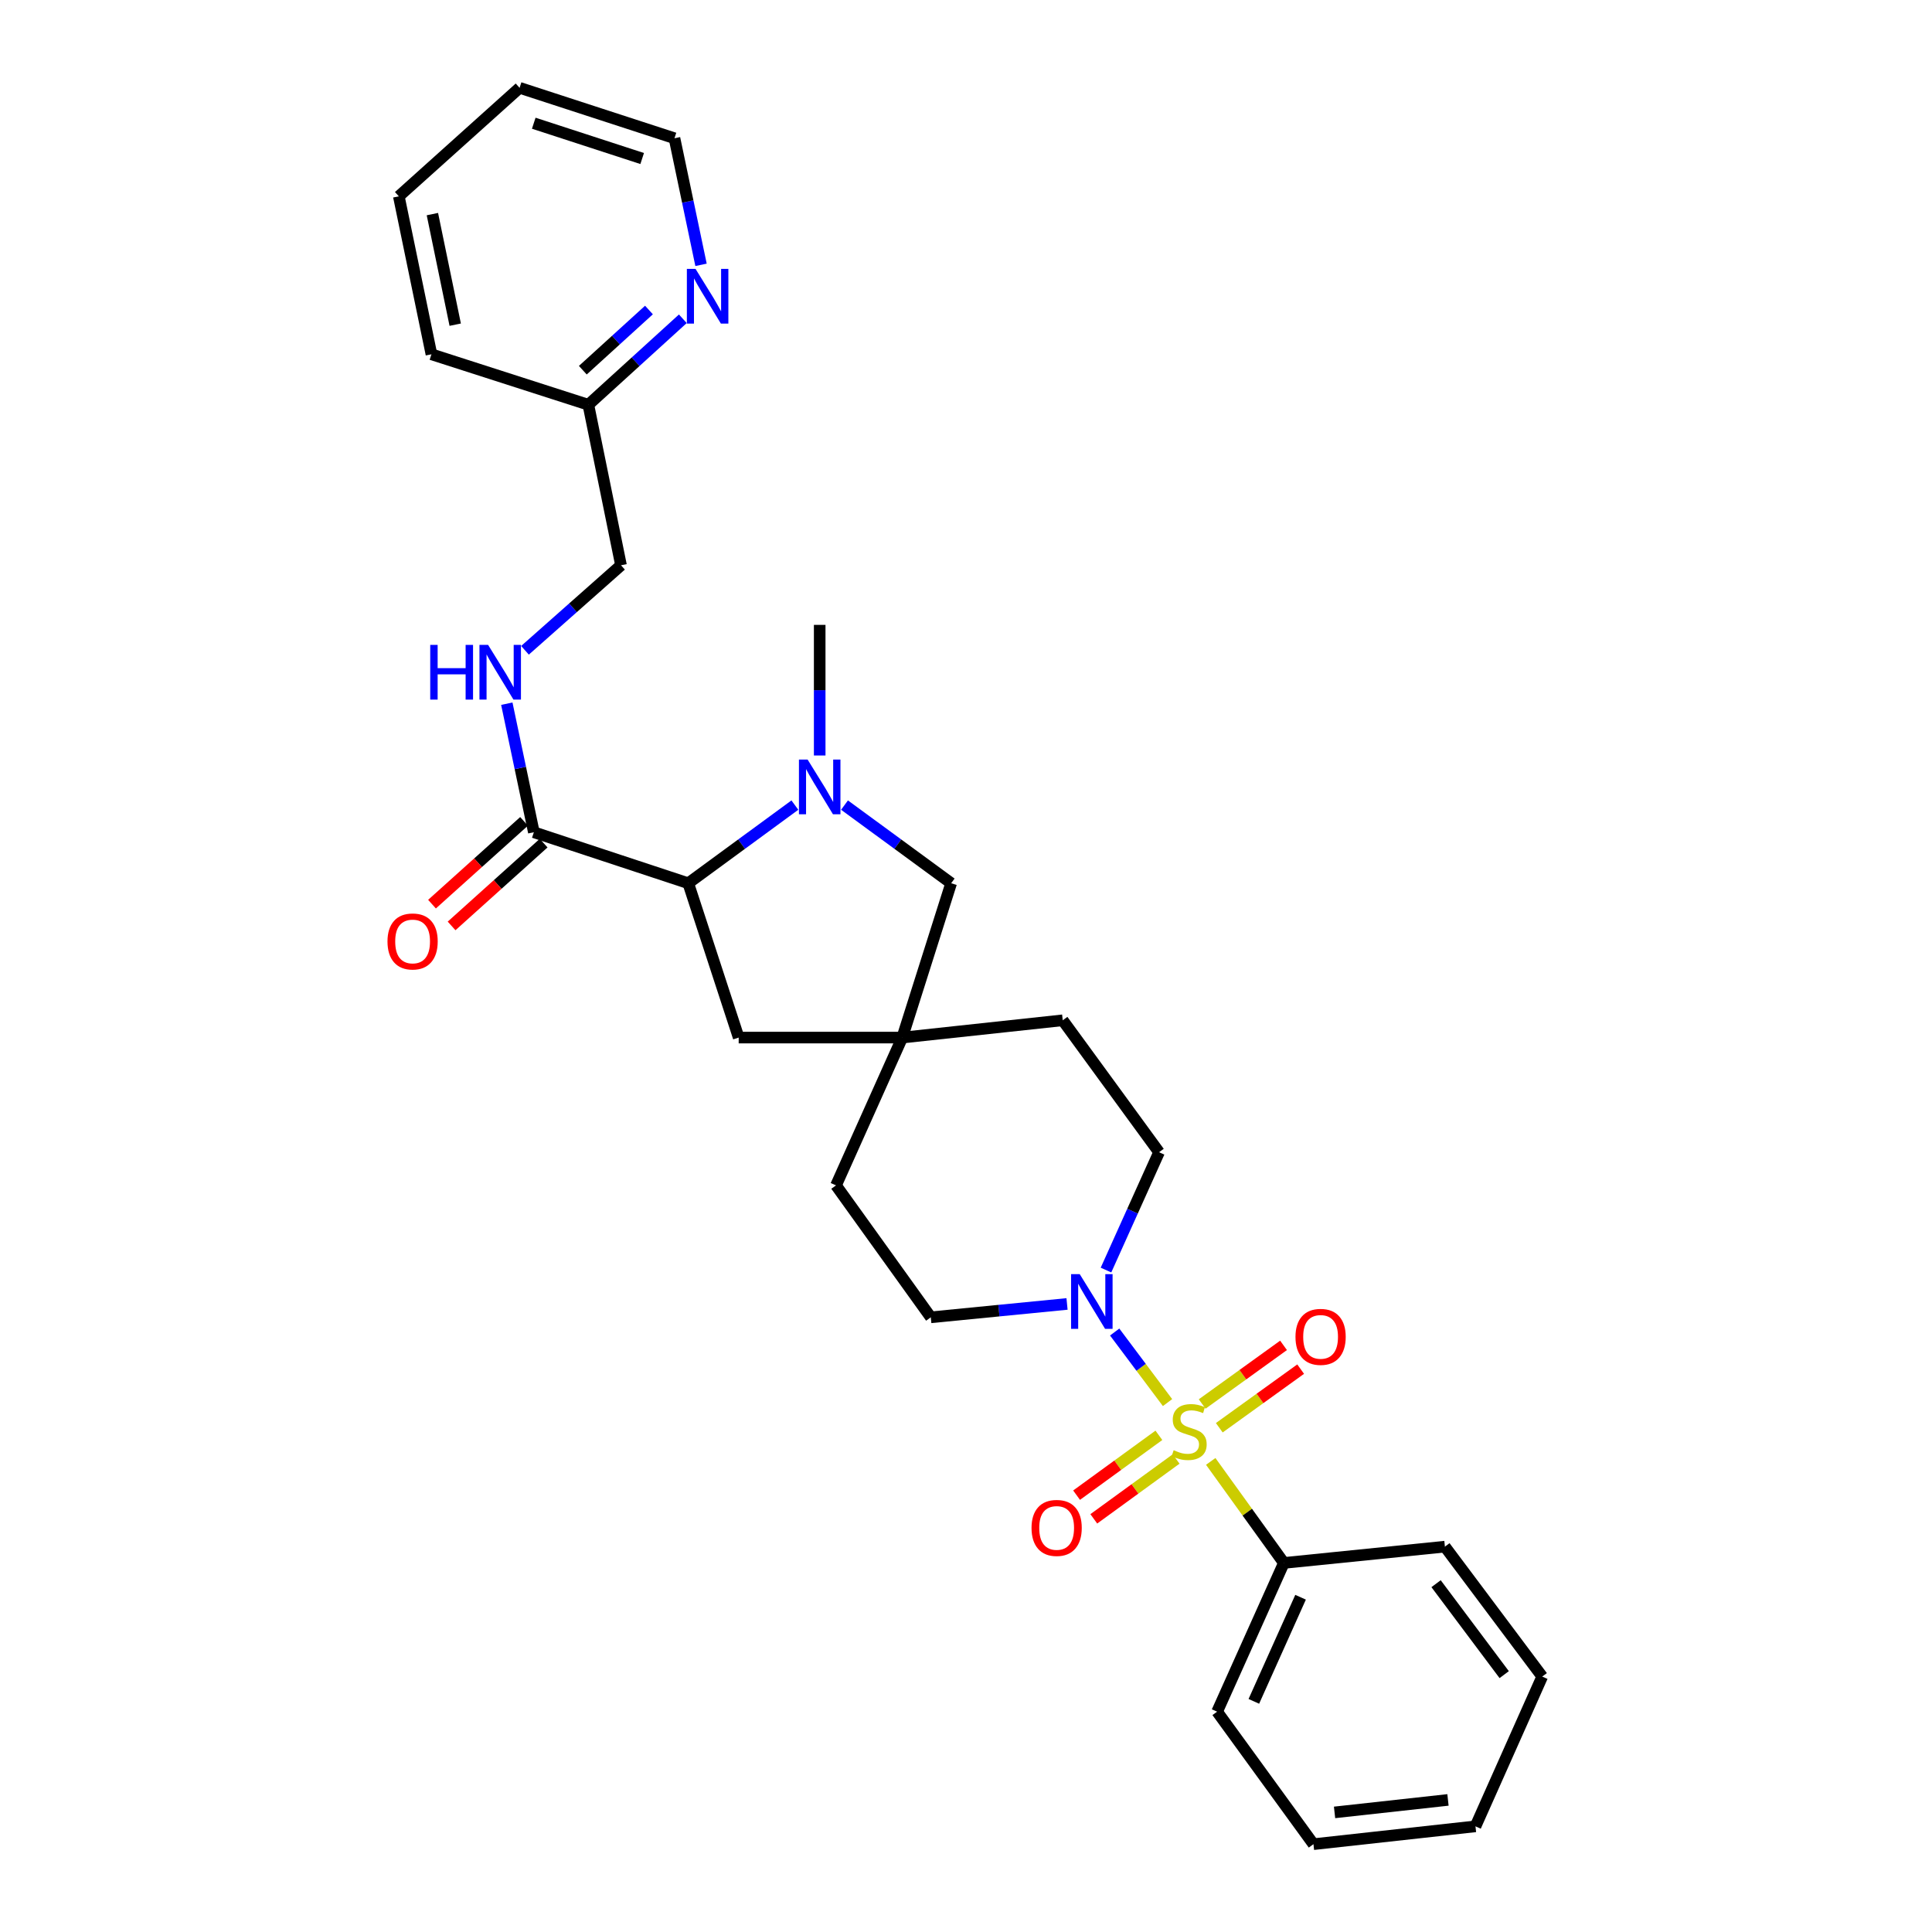 <?xml version='1.0' encoding='iso-8859-1'?>
<svg version='1.1' baseProfile='full'
              xmlns='http://www.w3.org/2000/svg'
                      xmlns:rdkit='http://www.rdkit.org/xml'
                      xmlns:xlink='http://www.w3.org/1999/xlink'
                  xml:space='preserve'
width='1000px' height='1000px' viewBox='0 0 1000 1000'>
<!-- END OF HEADER -->
<rect style='opacity:1.0;fill:#FFFFFF;stroke:none' width='1000' height='1000' x='0' y='0'> </rect>
<path class='bond-0' d='M 604.314,725.979 L 590.636,707.717' style='fill:none;fill-rule:evenodd;stroke:#CCCC00;stroke-width:6px;stroke-linecap:butt;stroke-linejoin:miter;stroke-opacity:1' />
<path class='bond-0' d='M 590.636,707.717 L 576.957,689.455' style='fill:none;fill-rule:evenodd;stroke:#0000FF;stroke-width:6px;stroke-linecap:butt;stroke-linejoin:miter;stroke-opacity:1' />
<path class='bond-6' d='M 631.1,739 L 652.158,723.827' style='fill:none;fill-rule:evenodd;stroke:#CCCC00;stroke-width:6px;stroke-linecap:butt;stroke-linejoin:miter;stroke-opacity:1' />
<path class='bond-6' d='M 652.158,723.827 L 673.216,708.654' style='fill:none;fill-rule:evenodd;stroke:#FF0000;stroke-width:6px;stroke-linecap:butt;stroke-linejoin:miter;stroke-opacity:1' />
<path class='bond-6' d='M 622.242,726.706 L 643.3,711.533' style='fill:none;fill-rule:evenodd;stroke:#CCCC00;stroke-width:6px;stroke-linecap:butt;stroke-linejoin:miter;stroke-opacity:1' />
<path class='bond-6' d='M 643.3,711.533 L 664.358,696.36' style='fill:none;fill-rule:evenodd;stroke:#FF0000;stroke-width:6px;stroke-linecap:butt;stroke-linejoin:miter;stroke-opacity:1' />
<path class='bond-7' d='M 599.839,742.922 L 578.538,758.41' style='fill:none;fill-rule:evenodd;stroke:#CCCC00;stroke-width:6px;stroke-linecap:butt;stroke-linejoin:miter;stroke-opacity:1' />
<path class='bond-7' d='M 578.538,758.41 L 557.237,773.898' style='fill:none;fill-rule:evenodd;stroke:#FF0000;stroke-width:6px;stroke-linecap:butt;stroke-linejoin:miter;stroke-opacity:1' />
<path class='bond-7' d='M 608.75,755.177 L 587.449,770.665' style='fill:none;fill-rule:evenodd;stroke:#CCCC00;stroke-width:6px;stroke-linecap:butt;stroke-linejoin:miter;stroke-opacity:1' />
<path class='bond-7' d='M 587.449,770.665 L 566.148,786.154' style='fill:none;fill-rule:evenodd;stroke:#FF0000;stroke-width:6px;stroke-linecap:butt;stroke-linejoin:miter;stroke-opacity:1' />
<path class='bond-8' d='M 626.671,756.422 L 645.601,782.699' style='fill:none;fill-rule:evenodd;stroke:#CCCC00;stroke-width:6px;stroke-linecap:butt;stroke-linejoin:miter;stroke-opacity:1' />
<path class='bond-8' d='M 645.601,782.699 L 664.531,808.976' style='fill:none;fill-rule:evenodd;stroke:#000000;stroke-width:6px;stroke-linecap:butt;stroke-linejoin:miter;stroke-opacity:1' />
<path class='bond-11' d='M 552.294,674.921 L 517.036,678.382' style='fill:none;fill-rule:evenodd;stroke:#0000FF;stroke-width:6px;stroke-linecap:butt;stroke-linejoin:miter;stroke-opacity:1' />
<path class='bond-11' d='M 517.036,678.382 L 481.778,681.843' style='fill:none;fill-rule:evenodd;stroke:#000000;stroke-width:6px;stroke-linecap:butt;stroke-linejoin:miter;stroke-opacity:1' />
<path class='bond-12' d='M 572.459,657.382 L 586.194,626.886' style='fill:none;fill-rule:evenodd;stroke:#0000FF;stroke-width:6px;stroke-linecap:butt;stroke-linejoin:miter;stroke-opacity:1' />
<path class='bond-12' d='M 586.194,626.886 L 599.929,596.389' style='fill:none;fill-rule:evenodd;stroke:#000000;stroke-width:6px;stroke-linecap:butt;stroke-linejoin:miter;stroke-opacity:1' />
<path class='bond-1' d='M 437.122,416.713 L 464.72,436.936' style='fill:none;fill-rule:evenodd;stroke:#0000FF;stroke-width:6px;stroke-linecap:butt;stroke-linejoin:miter;stroke-opacity:1' />
<path class='bond-1' d='M 464.72,436.936 L 492.318,457.159' style='fill:none;fill-rule:evenodd;stroke:#000000;stroke-width:6px;stroke-linecap:butt;stroke-linejoin:miter;stroke-opacity:1' />
<path class='bond-19' d='M 424.273,391.041 L 424.273,357.238' style='fill:none;fill-rule:evenodd;stroke:#0000FF;stroke-width:6px;stroke-linecap:butt;stroke-linejoin:miter;stroke-opacity:1' />
<path class='bond-19' d='M 424.273,357.238 L 424.273,323.435' style='fill:none;fill-rule:evenodd;stroke:#000000;stroke-width:6px;stroke-linecap:butt;stroke-linejoin:miter;stroke-opacity:1' />
<path class='bond-31' d='M 411.424,416.714 L 383.83,436.937' style='fill:none;fill-rule:evenodd;stroke:#0000FF;stroke-width:6px;stroke-linecap:butt;stroke-linejoin:miter;stroke-opacity:1' />
<path class='bond-31' d='M 383.83,436.937 L 356.236,457.159' style='fill:none;fill-rule:evenodd;stroke:#000000;stroke-width:6px;stroke-linecap:butt;stroke-linejoin:miter;stroke-opacity:1' />
<path class='bond-2' d='M 356.236,457.159 L 382.341,537.049' style='fill:none;fill-rule:evenodd;stroke:#000000;stroke-width:6px;stroke-linecap:butt;stroke-linejoin:miter;stroke-opacity:1' />
<path class='bond-3' d='M 356.236,457.159 L 276.321,430.768' style='fill:none;fill-rule:evenodd;stroke:#000000;stroke-width:6px;stroke-linecap:butt;stroke-linejoin:miter;stroke-opacity:1' />
<path class='bond-9' d='M 276.321,430.768 L 269.324,397.5' style='fill:none;fill-rule:evenodd;stroke:#000000;stroke-width:6px;stroke-linecap:butt;stroke-linejoin:miter;stroke-opacity:1' />
<path class='bond-9' d='M 269.324,397.5 L 262.327,364.233' style='fill:none;fill-rule:evenodd;stroke:#0000FF;stroke-width:6px;stroke-linecap:butt;stroke-linejoin:miter;stroke-opacity:1' />
<path class='bond-14' d='M 271.255,425.135 L 247.431,446.562' style='fill:none;fill-rule:evenodd;stroke:#000000;stroke-width:6px;stroke-linecap:butt;stroke-linejoin:miter;stroke-opacity:1' />
<path class='bond-14' d='M 247.431,446.562 L 223.607,467.989' style='fill:none;fill-rule:evenodd;stroke:#FF0000;stroke-width:6px;stroke-linecap:butt;stroke-linejoin:miter;stroke-opacity:1' />
<path class='bond-14' d='M 281.388,436.401 L 257.564,457.829' style='fill:none;fill-rule:evenodd;stroke:#000000;stroke-width:6px;stroke-linecap:butt;stroke-linejoin:miter;stroke-opacity:1' />
<path class='bond-14' d='M 257.564,457.829 L 233.74,479.256' style='fill:none;fill-rule:evenodd;stroke:#FF0000;stroke-width:6px;stroke-linecap:butt;stroke-linejoin:miter;stroke-opacity:1' />
<path class='bond-4' d='M 467.004,537.049 L 550.067,528.1' style='fill:none;fill-rule:evenodd;stroke:#000000;stroke-width:6px;stroke-linecap:butt;stroke-linejoin:miter;stroke-opacity:1' />
<path class='bond-5' d='M 467.004,537.049 L 492.318,457.159' style='fill:none;fill-rule:evenodd;stroke:#000000;stroke-width:6px;stroke-linecap:butt;stroke-linejoin:miter;stroke-opacity:1' />
<path class='bond-10' d='M 467.004,537.049 L 382.341,537.049' style='fill:none;fill-rule:evenodd;stroke:#000000;stroke-width:6px;stroke-linecap:butt;stroke-linejoin:miter;stroke-opacity:1' />
<path class='bond-29' d='M 467.004,537.049 L 432.716,613.554' style='fill:none;fill-rule:evenodd;stroke:#000000;stroke-width:6px;stroke-linecap:butt;stroke-linejoin:miter;stroke-opacity:1' />
<path class='bond-21' d='M 664.531,808.976 L 629.982,885.962' style='fill:none;fill-rule:evenodd;stroke:#000000;stroke-width:6px;stroke-linecap:butt;stroke-linejoin:miter;stroke-opacity:1' />
<path class='bond-21' d='M 673.173,826.728 L 648.989,880.618' style='fill:none;fill-rule:evenodd;stroke:#000000;stroke-width:6px;stroke-linecap:butt;stroke-linejoin:miter;stroke-opacity:1' />
<path class='bond-22' d='M 664.531,808.976 L 747.88,800.541' style='fill:none;fill-rule:evenodd;stroke:#000000;stroke-width:6px;stroke-linecap:butt;stroke-linejoin:miter;stroke-opacity:1' />
<path class='bond-17' d='M 271.732,336.597 L 296.583,314.589' style='fill:none;fill-rule:evenodd;stroke:#0000FF;stroke-width:6px;stroke-linecap:butt;stroke-linejoin:miter;stroke-opacity:1' />
<path class='bond-17' d='M 296.583,314.589 L 321.435,292.582' style='fill:none;fill-rule:evenodd;stroke:#000000;stroke-width:6px;stroke-linecap:butt;stroke-linejoin:miter;stroke-opacity:1' />
<path class='bond-15' d='M 481.778,681.843 L 432.716,613.554' style='fill:none;fill-rule:evenodd;stroke:#000000;stroke-width:6px;stroke-linecap:butt;stroke-linejoin:miter;stroke-opacity:1' />
<path class='bond-16' d='M 599.929,596.389 L 550.067,528.1' style='fill:none;fill-rule:evenodd;stroke:#000000;stroke-width:6px;stroke-linecap:butt;stroke-linejoin:miter;stroke-opacity:1' />
<path class='bond-13' d='M 353.436,164.997 L 328.983,187.245' style='fill:none;fill-rule:evenodd;stroke:#0000FF;stroke-width:6px;stroke-linecap:butt;stroke-linejoin:miter;stroke-opacity:1' />
<path class='bond-13' d='M 328.983,187.245 L 304.531,209.493' style='fill:none;fill-rule:evenodd;stroke:#000000;stroke-width:6px;stroke-linecap:butt;stroke-linejoin:miter;stroke-opacity:1' />
<path class='bond-13' d='M 335.902,160.463 L 318.786,176.037' style='fill:none;fill-rule:evenodd;stroke:#0000FF;stroke-width:6px;stroke-linecap:butt;stroke-linejoin:miter;stroke-opacity:1' />
<path class='bond-13' d='M 318.786,176.037 L 301.669,191.611' style='fill:none;fill-rule:evenodd;stroke:#000000;stroke-width:6px;stroke-linecap:butt;stroke-linejoin:miter;stroke-opacity:1' />
<path class='bond-20' d='M 362.853,137.078 L 355.979,104.319' style='fill:none;fill-rule:evenodd;stroke:#0000FF;stroke-width:6px;stroke-linecap:butt;stroke-linejoin:miter;stroke-opacity:1' />
<path class='bond-20' d='M 355.979,104.319 L 349.106,71.56' style='fill:none;fill-rule:evenodd;stroke:#000000;stroke-width:6px;stroke-linecap:butt;stroke-linejoin:miter;stroke-opacity:1' />
<path class='bond-18' d='M 321.435,292.582 L 304.531,209.493' style='fill:none;fill-rule:evenodd;stroke:#000000;stroke-width:6px;stroke-linecap:butt;stroke-linejoin:miter;stroke-opacity:1' />
<path class='bond-23' d='M 304.531,209.493 L 223.311,183.38' style='fill:none;fill-rule:evenodd;stroke:#000000;stroke-width:6px;stroke-linecap:butt;stroke-linejoin:miter;stroke-opacity:1' />
<path class='bond-32' d='M 349.106,71.56 L 268.938,45.455' style='fill:none;fill-rule:evenodd;stroke:#000000;stroke-width:6px;stroke-linecap:butt;stroke-linejoin:miter;stroke-opacity:1' />
<path class='bond-32' d='M 332.389,82.052 L 276.272,63.779' style='fill:none;fill-rule:evenodd;stroke:#000000;stroke-width:6px;stroke-linecap:butt;stroke-linejoin:miter;stroke-opacity:1' />
<path class='bond-26' d='M 629.982,885.962 L 679.844,954.545' style='fill:none;fill-rule:evenodd;stroke:#000000;stroke-width:6px;stroke-linecap:butt;stroke-linejoin:miter;stroke-opacity:1' />
<path class='bond-25' d='M 747.88,800.541 L 798.255,867.787' style='fill:none;fill-rule:evenodd;stroke:#000000;stroke-width:6px;stroke-linecap:butt;stroke-linejoin:miter;stroke-opacity:1' />
<path class='bond-25' d='M 743.309,819.713 L 778.571,866.785' style='fill:none;fill-rule:evenodd;stroke:#000000;stroke-width:6px;stroke-linecap:butt;stroke-linejoin:miter;stroke-opacity:1' />
<path class='bond-27' d='M 223.311,183.38 L 206.433,101.621' style='fill:none;fill-rule:evenodd;stroke:#000000;stroke-width:6px;stroke-linecap:butt;stroke-linejoin:miter;stroke-opacity:1' />
<path class='bond-27' d='M 235.62,168.052 L 223.804,110.821' style='fill:none;fill-rule:evenodd;stroke:#000000;stroke-width:6px;stroke-linecap:butt;stroke-linejoin:miter;stroke-opacity:1' />
<path class='bond-24' d='M 268.938,45.455 L 206.433,101.621' style='fill:none;fill-rule:evenodd;stroke:#000000;stroke-width:6px;stroke-linecap:butt;stroke-linejoin:miter;stroke-opacity:1' />
<path class='bond-28' d='M 798.255,867.787 L 763.707,945.311' style='fill:none;fill-rule:evenodd;stroke:#000000;stroke-width:6px;stroke-linecap:butt;stroke-linejoin:miter;stroke-opacity:1' />
<path class='bond-30' d='M 679.844,954.545 L 763.707,945.311' style='fill:none;fill-rule:evenodd;stroke:#000000;stroke-width:6px;stroke-linecap:butt;stroke-linejoin:miter;stroke-opacity:1' />
<path class='bond-30' d='M 690.764,938.098 L 749.468,931.634' style='fill:none;fill-rule:evenodd;stroke:#000000;stroke-width:6px;stroke-linecap:butt;stroke-linejoin:miter;stroke-opacity:1' />
<path  class='atom-0' d='M 607.494 750.626
Q 607.814 750.746, 609.134 751.306
Q 610.454 751.866, 611.894 752.226
Q 613.374 752.546, 614.814 752.546
Q 617.494 752.546, 619.054 751.266
Q 620.614 749.946, 620.614 747.666
Q 620.614 746.106, 619.814 745.146
Q 619.054 744.186, 617.854 743.666
Q 616.654 743.146, 614.654 742.546
Q 612.134 741.786, 610.614 741.066
Q 609.134 740.346, 608.054 738.826
Q 607.014 737.306, 607.014 734.746
Q 607.014 731.186, 609.414 728.986
Q 611.854 726.786, 616.654 726.786
Q 619.934 726.786, 623.654 728.346
L 622.734 731.426
Q 619.334 730.026, 616.774 730.026
Q 614.014 730.026, 612.494 731.186
Q 610.974 732.306, 611.014 734.266
Q 611.014 735.786, 611.774 736.706
Q 612.574 737.626, 613.694 738.146
Q 614.854 738.666, 616.774 739.266
Q 619.334 740.066, 620.854 740.866
Q 622.374 741.666, 623.454 743.306
Q 624.574 744.906, 624.574 747.666
Q 624.574 751.586, 621.934 753.706
Q 619.334 755.786, 614.974 755.786
Q 612.454 755.786, 610.534 755.226
Q 608.654 754.706, 606.414 753.786
L 607.494 750.626
' fill='#CCCC00'/>
<path  class='atom-1' d='M 558.868 659.501
L 568.148 674.501
Q 569.068 675.981, 570.548 678.661
Q 572.028 681.341, 572.108 681.501
L 572.108 659.501
L 575.868 659.501
L 575.868 687.821
L 571.988 687.821
L 562.028 671.421
Q 560.868 669.501, 559.628 667.301
Q 558.428 665.101, 558.068 664.421
L 558.068 687.821
L 554.388 687.821
L 554.388 659.501
L 558.868 659.501
' fill='#0000FF'/>
<path  class='atom-2' d='M 418.013 393.138
L 427.293 408.138
Q 428.213 409.618, 429.693 412.298
Q 431.173 414.978, 431.253 415.138
L 431.253 393.138
L 435.013 393.138
L 435.013 421.458
L 431.133 421.458
L 421.173 405.058
Q 420.013 403.138, 418.773 400.938
Q 417.573 398.738, 417.213 398.058
L 417.213 421.458
L 413.533 421.458
L 413.533 393.138
L 418.013 393.138
' fill='#0000FF'/>
<path  class='atom-7' d='M 670.539 691.958
Q 670.539 685.158, 673.899 681.358
Q 677.259 677.558, 683.539 677.558
Q 689.819 677.558, 693.179 681.358
Q 696.539 685.158, 696.539 691.958
Q 696.539 698.838, 693.139 702.758
Q 689.739 706.638, 683.539 706.638
Q 677.299 706.638, 673.899 702.758
Q 670.539 698.878, 670.539 691.958
M 683.539 703.438
Q 687.859 703.438, 690.179 700.558
Q 692.539 697.638, 692.539 691.958
Q 692.539 686.398, 690.179 683.598
Q 687.859 680.758, 683.539 680.758
Q 679.219 680.758, 676.859 683.558
Q 674.539 686.358, 674.539 691.958
Q 674.539 697.678, 676.859 700.558
Q 679.219 703.438, 683.539 703.438
' fill='#FF0000'/>
<path  class='atom-8' d='M 533.919 790.848
Q 533.919 784.048, 537.279 780.248
Q 540.639 776.448, 546.919 776.448
Q 553.199 776.448, 556.559 780.248
Q 559.919 784.048, 559.919 790.848
Q 559.919 797.728, 556.519 801.648
Q 553.119 805.528, 546.919 805.528
Q 540.679 805.528, 537.279 801.648
Q 533.919 797.768, 533.919 790.848
M 546.919 802.328
Q 551.239 802.328, 553.559 799.448
Q 555.919 796.528, 555.919 790.848
Q 555.919 785.288, 553.559 782.488
Q 551.239 779.648, 546.919 779.648
Q 542.599 779.648, 540.239 782.448
Q 537.919 785.248, 537.919 790.848
Q 537.919 796.568, 540.239 799.448
Q 542.599 802.328, 546.919 802.328
' fill='#FF0000'/>
<path  class='atom-10' d='M 222.684 333.797
L 226.524 333.797
L 226.524 345.837
L 241.004 345.837
L 241.004 333.797
L 244.844 333.797
L 244.844 362.117
L 241.004 362.117
L 241.004 349.037
L 226.524 349.037
L 226.524 362.117
L 222.684 362.117
L 222.684 333.797
' fill='#0000FF'/>
<path  class='atom-10' d='M 252.644 333.797
L 261.924 348.797
Q 262.844 350.277, 264.324 352.957
Q 265.804 355.637, 265.884 355.797
L 265.884 333.797
L 269.644 333.797
L 269.644 362.117
L 265.764 362.117
L 255.804 345.717
Q 254.644 343.797, 253.404 341.597
Q 252.204 339.397, 251.844 338.717
L 251.844 362.117
L 248.164 362.117
L 248.164 333.797
L 252.644 333.797
' fill='#0000FF'/>
<path  class='atom-14' d='M 360.002 139.166
L 369.282 154.166
Q 370.202 155.646, 371.682 158.326
Q 373.162 161.006, 373.242 161.166
L 373.242 139.166
L 377.002 139.166
L 377.002 167.486
L 373.122 167.486
L 363.162 151.086
Q 362.002 149.166, 360.762 146.966
Q 359.562 144.766, 359.202 144.086
L 359.202 167.486
L 355.522 167.486
L 355.522 139.166
L 360.002 139.166
' fill='#0000FF'/>
<path  class='atom-15' d='M 200.563 487.293
Q 200.563 480.493, 203.923 476.693
Q 207.283 472.893, 213.563 472.893
Q 219.843 472.893, 223.203 476.693
Q 226.563 480.493, 226.563 487.293
Q 226.563 494.173, 223.163 498.093
Q 219.763 501.973, 213.563 501.973
Q 207.323 501.973, 203.923 498.093
Q 200.563 494.213, 200.563 487.293
M 213.563 498.773
Q 217.883 498.773, 220.203 495.893
Q 222.563 492.973, 222.563 487.293
Q 222.563 481.733, 220.203 478.933
Q 217.883 476.093, 213.563 476.093
Q 209.243 476.093, 206.883 478.893
Q 204.563 481.693, 204.563 487.293
Q 204.563 493.013, 206.883 495.893
Q 209.243 498.773, 213.563 498.773
' fill='#FF0000'/>
</svg>

